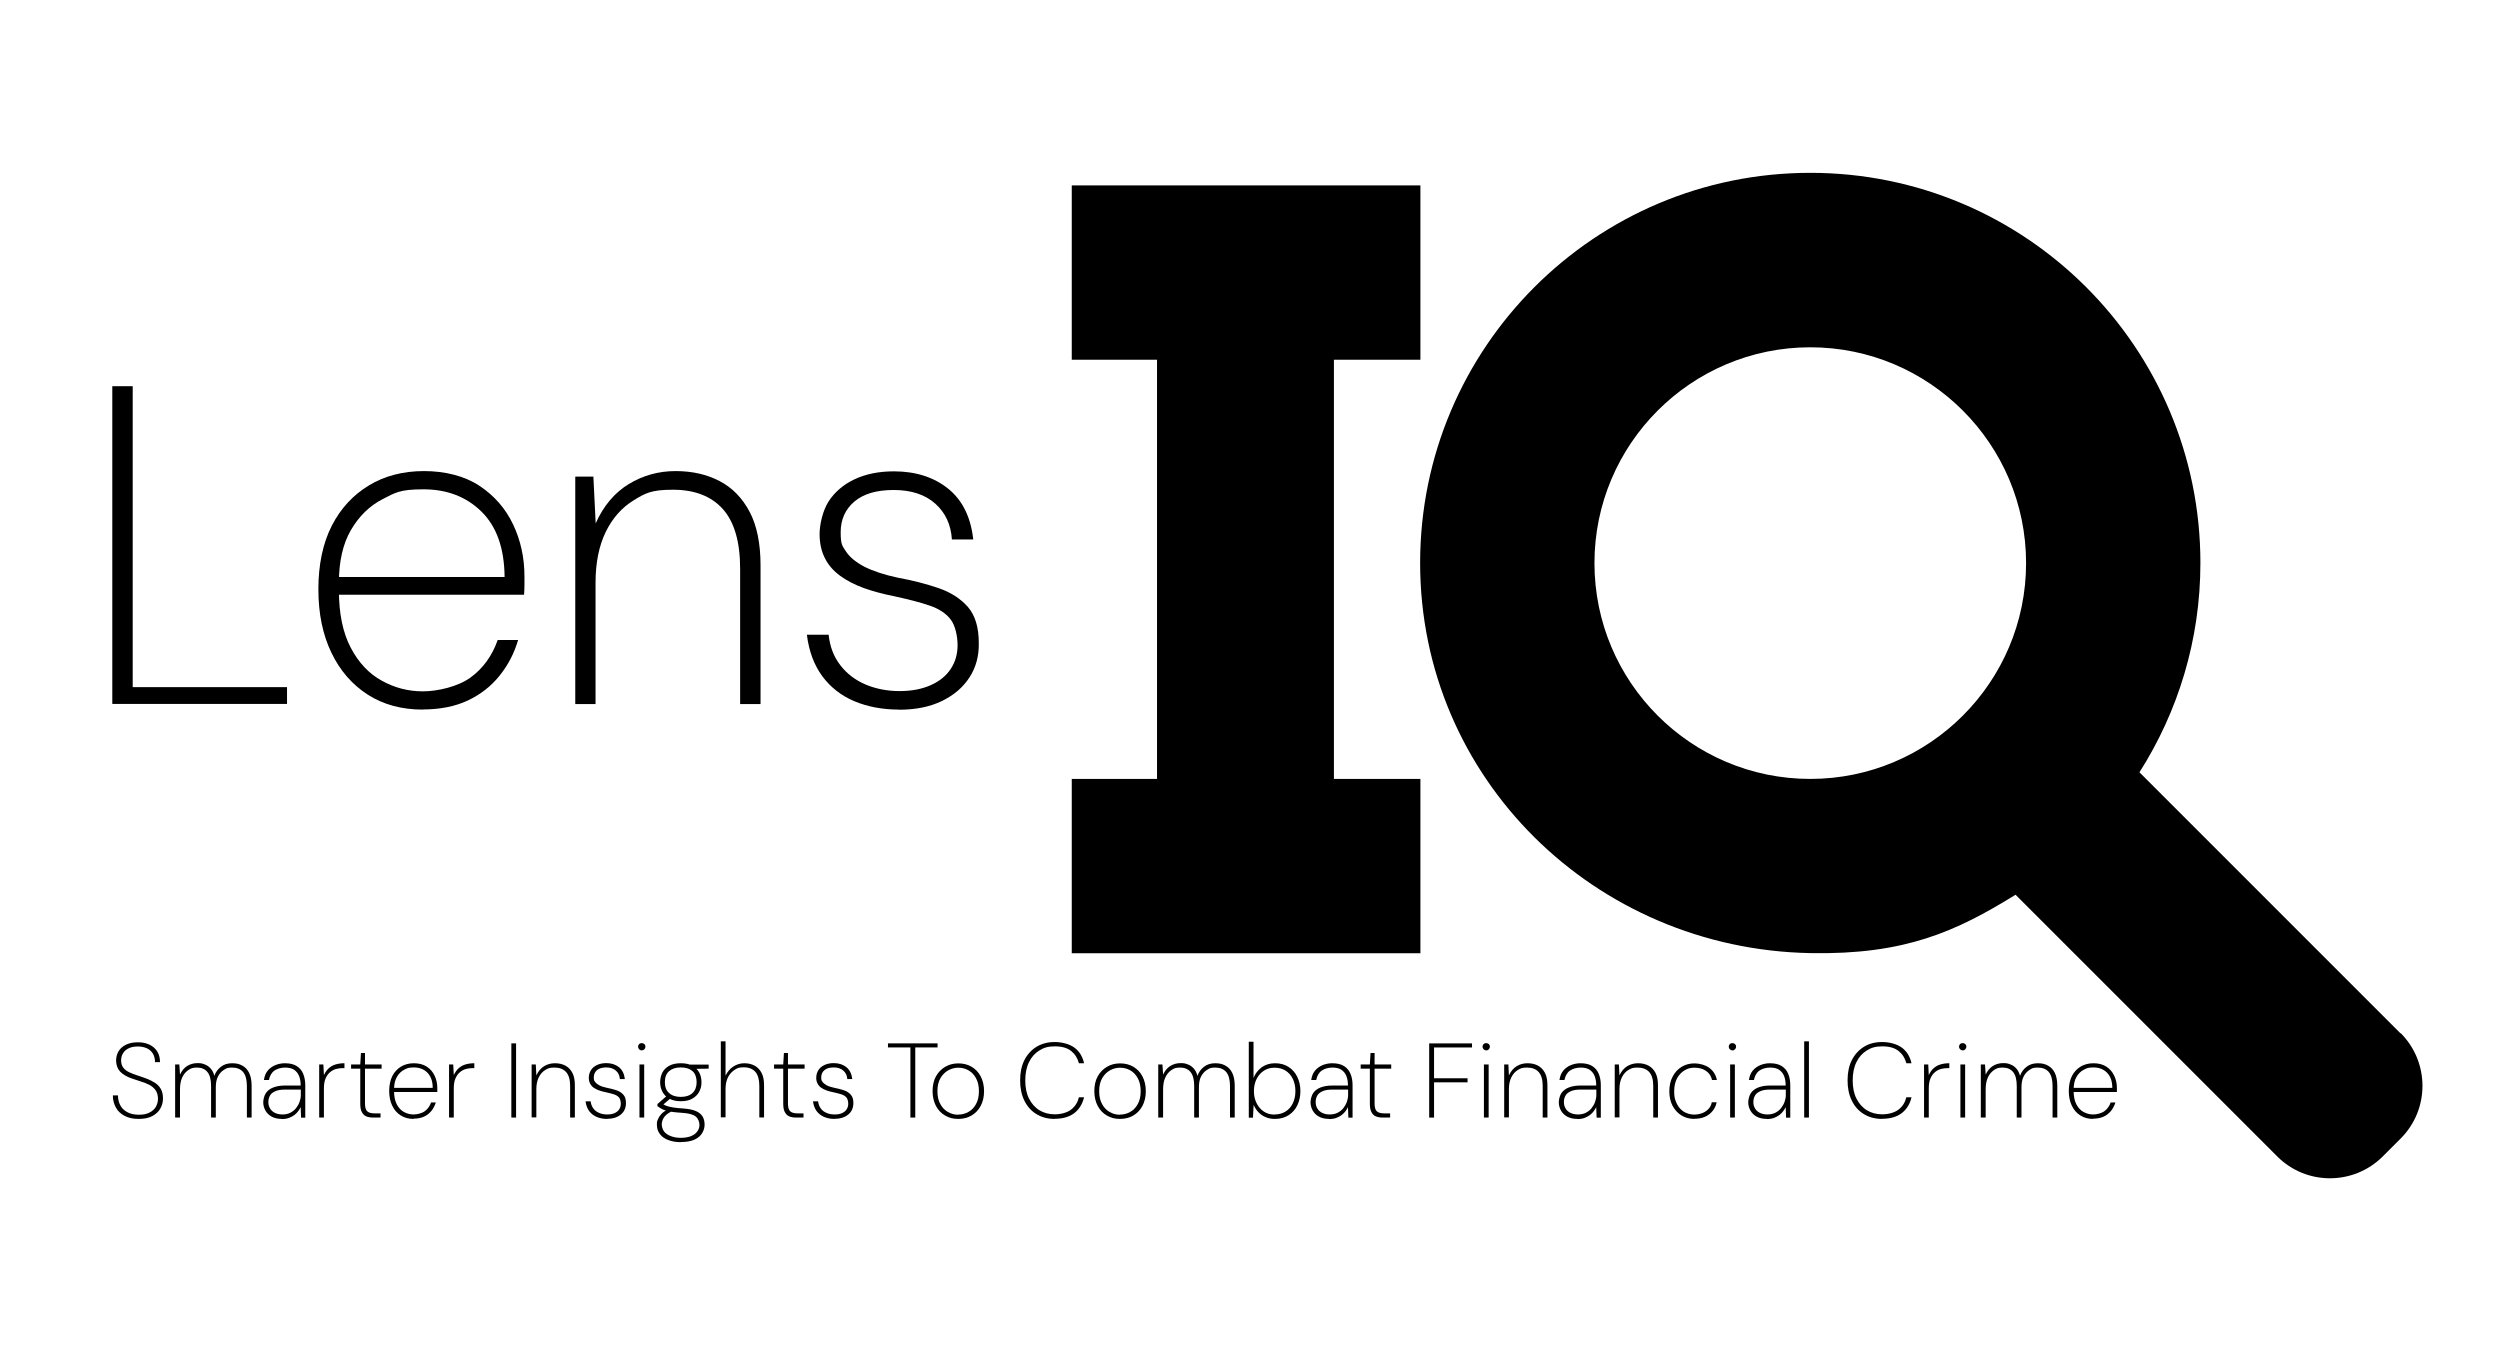 <?xml version="1.0" encoding="UTF-8" standalone="no"?>
<svg
   id="Layer_1"
   version="1.2"
   viewBox="0 0 1850 1000"
   sodipodi:docname="LensIQ-tagline-logo.svg"
   inkscape:version="1.3 (0e150ed6c4, 2023-07-21)"
   xmlns:inkscape="http://www.inkscape.org/namespaces/inkscape"
   xmlns:sodipodi="http://sodipodi.sourceforge.net/DTD/sodipodi-0.dtd"
   xmlns="http://www.w3.org/2000/svg"
   xmlns:svg="http://www.w3.org/2000/svg">
  <defs
     id="defs43" />
  <sodipodi:namedview
     id="namedview43"
     pagecolor="#ffffff"
     bordercolor="#000000"
     borderopacity="0.25"
     inkscape:showpageshadow="2"
     inkscape:pageopacity="0.0"
     inkscape:pagecheckerboard="0"
     inkscape:deskcolor="#d1d1d1"
     inkscape:zoom="0.75837838"
     inkscape:cx="925"
     inkscape:cy="499.75053"
     inkscape:window-width="1920"
     inkscape:window-height="1010"
     inkscape:window-x="1913"
     inkscape:window-y="-6"
     inkscape:window-maximized="1"
     inkscape:current-layer="Layer_1" />
  <!-- Generator: Adobe Illustrator 29.3.1, SVG Export Plug-In . SVG Version: 2.1.0 Build 151)  -->
  <g
     id="g43"
     style="fill:#000000">
    <g
       id="g37"
       style="fill:#000000">
      <path
         d="M102.6,828c-4.2,0-7.7-.8-10.5-2.3-2.8-1.5-5-3.6-6.4-6.2-1.4-2.6-2.2-5.6-2.2-8.9h3.8c0,2.6.5,4.9,1.6,7.1,1.1,2.2,2.8,3.9,5.1,5.2,2.3,1.3,5.2,2,8.7,2s5.8-.5,7.9-1.6c2.1-1,3.7-2.5,4.7-4.2,1-1.8,1.6-3.8,1.6-6s-.6-4.8-1.8-6.4c-1.2-1.6-2.7-2.9-4.6-3.9-1.9-1-4-1.8-6.3-2.5-2.3-.7-4.6-1.5-6.9-2.3-3.7-1.3-6.5-3-8.4-5-1.9-2-2.9-4.7-3-8,0-2.6.6-5,1.8-7,1.2-2.1,3.1-3.7,5.5-4.9,2.4-1.2,5.4-1.8,8.8-1.8s6,.6,8.5,1.7c2.5,1.2,4.4,2.8,5.8,5,1.4,2.2,2.1,4.9,2.1,8h-3.7c0-2.4-.5-4.5-1.5-6.2s-2.5-3.1-4.4-4c-1.9-.9-4.2-1.4-6.9-1.4s-5,.5-6.8,1.4c-1.8.9-3.2,2.1-4.1,3.7-.9,1.5-1.4,3.3-1.4,5.3s.6,4,1.7,5.4c1.1,1.4,2.6,2.5,4.4,3.3,1.8.9,3.9,1.7,6.2,2.4,2.3.7,4.7,1.6,7.1,2.5,2.2.9,4.2,1.9,6,3.1,1.7,1.2,3.1,2.7,4.1,4.5,1,1.8,1.5,4.1,1.5,6.9s-.7,5.2-2,7.5c-1.3,2.3-3.3,4.1-5.9,5.5-2.6,1.4-6,2.1-10,2.1Z"
         fill="#fff"
         id="path1"
         style="fill:#000000" />
      <path
         d="M129.6,827v-39.3h3.1l.5,7.5c1.3-2.8,3-4.9,5.2-6.3,2.2-1.4,4.8-2.2,7.7-2.2s3.5.3,5.2.9c1.7.6,3.1,1.5,4.4,2.9,1.3,1.4,2.3,3.2,2.9,5.6,1-2.7,2.6-5,4.9-6.7,2.3-1.8,5.1-2.6,8.3-2.6s5.5.6,7.6,1.8c2.2,1.2,3.8,3,5,5.4,1.2,2.5,1.8,5.7,1.8,9.6v23.4h-3.5v-23.2c0-4.8-.9-8.2-2.8-10.5-1.9-2.2-4.6-3.3-8.2-3.3s-4.2.6-6,1.7c-1.8,1.1-3.3,2.8-4.4,4.9-1.1,2.1-1.6,4.8-1.6,8.1v22.3h-3.5v-23.4c0-4.7-.9-8.1-2.7-10.3-1.8-2.2-4.4-3.3-7.7-3.3s-4.6.6-6.5,1.9c-1.9,1.3-3.4,3.1-4.5,5.5-1.1,2.4-1.6,5.4-1.6,9v20.6h-3.5Z"
         fill="#fff"
         id="path2"
         style="fill:#000000" />
      <path
         d="M208.6,828c-3,0-5.6-.6-7.6-1.7-2-1.1-3.6-2.7-4.6-4.5-1-1.9-1.6-3.9-1.6-6s.7-5.1,2-7c1.3-1.8,3.1-3.2,5.5-4.1,2.4-.9,5.2-1.4,8.3-1.4h11.9c0-2.8-.4-5.1-1.2-7.1-.8-2-2.1-3.5-3.7-4.6-1.7-1.1-3.9-1.6-6.7-1.6s-5.8.8-7.9,2.3c-2.1,1.5-3.4,3.9-4,6.9h-3.7c.4-2.8,1.3-5.1,2.8-6.9,1.5-1.8,3.4-3.2,5.6-4.1,2.2-.9,4.6-1.4,7.1-1.4,3.7,0,6.6.7,8.8,2.1s3.8,3.3,4.8,5.8,1.5,5.2,1.5,8.3v24.1h-3.1l-.3-7.8c-.4.8-1,1.8-1.7,2.8-.7,1-1.7,2-2.8,2.9-1.1.9-2.5,1.6-4,2.2-1.5.6-3.4.9-5.5.9ZM209,824.7c2.2,0,4.2-.4,5.9-1.3,1.7-.9,3.1-2,4.2-3.4,1.1-1.4,2-3,2.6-4.7.6-1.7.9-3.3.9-4.9v-4.1h-11.7c-3.1,0-5.6.4-7.4,1.3-1.8.8-3.1,1.9-3.8,3.3-.8,1.4-1.1,3-1.1,4.7s.4,3.2,1.2,4.6c.8,1.4,2,2.5,3.6,3.3,1.6.8,3.5,1.2,5.7,1.2Z"
         fill="#fff"
         id="path3"
         style="fill:#000000" />
      <path
         d="M236.2,827v-39.3h3.1l.4,7.9c.9-2,2.1-3.7,3.5-5,1.4-1.3,3.1-2.3,5.1-2.9,2-.6,4.2-.9,6.6-.9v3.6h-1.2c-1.6,0-3.2.2-4.8.6-1.6.4-3.2,1.2-4.5,2.3-1.4,1.1-2.5,2.6-3.4,4.6s-1.3,4.5-1.3,7.6v21.5h-3.5Z"
         fill="#fff"
         id="path4"
         style="fill:#000000" />
      <path
         d="M276.3,827c-2.1,0-3.9-.3-5.3-.9-1.4-.6-2.5-1.7-3.3-3.3-.8-1.5-1.1-3.6-1.1-6.2v-25.8h-6.8v-3.1h6.8l.5-8.5h3v8.5h12.3v3.1h-12.3v25.7c0,2.8.5,4.7,1.6,5.8,1.1,1.1,3,1.6,5.6,1.6h4.3v3.1h-5.3Z"
         fill="#fff"
         id="path5"
         style="fill:#000000" />
      <path
         d="M306,828c-3.7,0-6.8-.9-9.5-2.6-2.7-1.7-4.8-4.1-6.3-7.3-1.5-3.1-2.2-6.8-2.2-10.9s.8-7.9,2.3-10.9c1.5-3,3.7-5.3,6.4-7,2.7-1.6,5.9-2.5,9.5-2.5s7,.8,9.6,2.5c2.6,1.7,4.5,3.9,5.8,6.7,1.3,2.7,2,5.7,2,9v1.5c0,.5,0,1,0,1.6h-33v-3.1h29.6c0-5-1.4-8.7-4-11.3-2.6-2.6-6-3.8-10-3.8s-4.9.6-7.1,1.7c-2.2,1.1-4,2.9-5.4,5.3-1.4,2.4-2.1,5.4-2.1,9.1v1.4c0,4,.7,7.3,2,9.8,1.4,2.6,3.1,4.5,5.4,5.7,2.2,1.2,4.6,1.8,7.1,1.8s6-.8,8.2-2.4c2.2-1.6,3.7-3.7,4.7-6.5h3.5c-.7,2.3-1.8,4.4-3.2,6.2-1.5,1.8-3.3,3.3-5.5,4.3-2.2,1-4.8,1.5-7.8,1.5Z"
         fill="#fff"
         id="path6"
         style="fill:#000000" />
      <path
         d="M332.3,827v-39.3h3.1l.4,7.9c.9-2,2.1-3.7,3.5-5,1.4-1.3,3.1-2.3,5.1-2.9,2-.6,4.2-.9,6.6-.9v3.6h-1.2c-1.6,0-3.2.2-4.8.6-1.6.4-3.2,1.2-4.5,2.3-1.4,1.1-2.5,2.6-3.4,4.6s-1.3,4.5-1.3,7.6v21.5h-3.5Z"
         fill="#fff"
         id="path7"
         style="fill:#000000" />
      <path
         d="M378.4,827v-54.9h3.5v54.9h-3.5Z"
         fill="#fff"
         id="path8"
         style="fill:#000000" />
      <path
         d="M393.4,827v-39.3h3.1l.4,8.1c1.4-3,3.3-5.3,5.7-6.8,2.5-1.5,5.1-2.2,8.1-2.2s5.4.6,7.6,1.7c2.2,1.2,3.9,2.9,5.2,5.3,1.3,2.4,1.9,5.5,1.9,9.3v23.9h-3.5v-23.4c0-4.7-1-8.1-3-10.3-2-2.2-4.9-3.3-8.6-3.3s-4.8.6-6.8,1.8c-2,1.2-3.6,3-4.8,5.4-1.2,2.4-1.8,5.3-1.8,8.8v20.9h-3.5Z"
         fill="#fff"
         id="path9"
         style="fill:#000000" />
      <path
         d="M449.2,828c-2.9,0-5.4-.5-7.7-1.5-2.3-1-4.1-2.4-5.5-4.3-1.4-1.9-2.3-4.3-2.7-7.2h3.8c.2,2,.9,3.8,2,5.3,1.1,1.5,2.6,2.6,4.4,3.3,1.8.8,3.7,1.1,5.9,1.1s3.9-.3,5.4-1c1.5-.7,2.7-1.6,3.4-2.8.8-1.2,1.2-2.6,1.2-4.1s-.4-3.4-1.2-4.5c-.8-1-2-1.8-3.6-2.4-1.6-.5-3.7-1.1-6.1-1.6-1.9-.4-3.6-.8-5.2-1.4-1.6-.6-3-1.3-4.1-2.1-1.1-.8-2-1.9-2.6-3.1-.6-1.2-.9-2.6-.9-4.2s.5-4,1.6-5.6c1-1.6,2.5-2.9,4.5-3.8,1.9-.9,4.2-1.4,6.8-1.4,3.8,0,6.9,1,9.4,3,2.5,2,3.9,4.9,4.4,8.8h-3.7c-.2-2.6-1.1-4.6-2.9-6.2-1.8-1.6-4.1-2.4-7.2-2.4s-5.3.7-6.8,2c-1.6,1.3-2.4,3.1-2.4,5.3s.3,2.4.9,3.3,1.7,1.8,3.1,2.6c1.5.8,3.4,1.4,5.8,1.9,2.6.5,4.9,1.1,7,1.8,2.1.7,3.8,1.8,5.1,3.3,1.3,1.4,1.9,3.5,1.9,6.2,0,2.2-.5,4.2-1.6,6-1.1,1.7-2.7,3.1-4.8,4.1-2.1,1-4.5,1.5-7.4,1.5Z"
         fill="#fff"
         id="path10"
         style="fill:#000000" />
      <path
         d="M475,777.3c-.8,0-1.4-.3-2-.8-.5-.5-.8-1.2-.8-2s.3-1.4.8-1.9c.5-.5,1.2-.7,1.8-.7s1.4.2,2,.7c.5.5.8,1.1.8,1.9s-.3,1.5-.8,2c-.5.5-1.2.8-1.9.8ZM473.2,827v-39.3h3.5v39.3h-3.5Z"
         fill="#fff"
         id="path11"
         style="fill:#000000" />
      <path
         d="M503.8,845.2c-3.4,0-6.4-.5-9.1-1.5-2.7-1-4.8-2.4-6.3-4.4-1.5-1.9-2.3-4.2-2.3-6.9s.2-2.7.7-4c.5-1.3,1.3-2.6,2.4-3.8,1.1-1.3,2.8-2.5,4.9-3.7l3.1,1.4c-3,1.5-5,3.1-6,4.8-1,1.7-1.5,3.3-1.5,4.9s.6,3.9,1.8,5.4c1.2,1.5,2.9,2.6,5.1,3.4,2.1.8,4.5,1.2,7.2,1.2s5.3-.4,7.4-1.2c2-.8,3.6-1.9,4.7-3.4,1.1-1.4,1.7-3.1,1.7-5s-.9-4.7-2.8-6.2c-1.9-1.5-5.2-2.4-10-2.7-2.9-.2-5.4-.4-7.4-.7-2-.3-3.7-.7-5-1.1-1.4-.4-2.5-.9-3.4-1.5-.9-.5-1.8-1.1-2.5-1.6v-1.6l7.1-6.2,3.4,1.3-7.2,6.1v-1.6c.7.4,1.3.7,2,1.1.6.4,1.5.7,2.5,1,1,.3,2.5.6,4.3.9,1.8.3,4.2.5,7.2.7,3.8.3,6.9.9,9.2,1.9,2.3,1,3.9,2.4,4.9,4,1,1.7,1.5,3.7,1.5,6s-.6,4.3-1.8,6.3c-1.2,2-3,3.6-5.6,4.8-2.6,1.2-5.9,1.8-10,1.8ZM503.8,814.9c-3.4,0-6.2-.6-8.5-1.9-2.3-1.3-4-2.9-5.1-5.1-1.1-2.1-1.7-4.5-1.7-7s.6-5.2,1.7-7.3c1.1-2.1,2.8-3.7,5.1-5,2.3-1.2,5.1-1.8,8.5-1.8s6.3.6,8.5,1.8c2.2,1.2,3.9,2.9,5.1,5,1.1,2.1,1.7,4.5,1.7,7.3s-.6,4.9-1.7,7c-1.1,2.1-2.8,3.8-5.1,5.1-2.2,1.3-5.1,1.9-8.5,1.9ZM503.8,811.7c3.8,0,6.7-1,8.7-2.9,2-1.9,3-4.6,3-8s-1-6.4-3.1-8.2-4.9-2.7-8.6-2.7-6.5.9-8.6,2.7c-2.1,1.8-3.2,4.5-3.2,8.2s1.1,6.3,3.2,8.1c2.1,1.9,5,2.8,8.6,2.8ZM510.7,791l-1.4-3.2h15.1v3l-13.7.2Z"
         fill="#fff"
         id="path12"
         style="fill:#000000" />
      <path
         d="M533.4,827v-56.4h3.5v25.4c1.4-2.9,3.3-5.2,5.8-6.8,2.5-1.6,5.2-2.4,8.1-2.4s5.3.6,7.5,1.7c2.2,1.2,3.9,2.9,5.2,5.3,1.3,2.4,1.9,5.5,1.9,9.3v23.8h-3.5v-23.4c0-4.6-1-8-2.9-10.3-2-2.2-4.8-3.4-8.6-3.4s-4.8.6-6.8,1.9c-2,1.3-3.7,3.1-4.9,5.5-1.2,2.4-1.8,5.3-1.8,8.7v20.9h-3.5Z"
         fill="#fff"
         id="path13"
         style="fill:#000000" />
      <path
         d="M589.3,827c-2.1,0-3.9-.3-5.3-.9-1.4-.6-2.5-1.7-3.3-3.3-.8-1.5-1.1-3.6-1.1-6.2v-25.8h-6.8v-3.1h6.8l.5-8.5h3v8.5h12.3v3.1h-12.3v25.7c0,2.8.5,4.7,1.6,5.8,1.1,1.1,3,1.6,5.6,1.6h4.3v3.1h-5.3Z"
         fill="#fff"
         id="path14"
         style="fill:#000000" />
      <path
         d="M617.5,828c-2.9,0-5.4-.5-7.7-1.5-2.3-1-4.1-2.4-5.5-4.3-1.4-1.9-2.3-4.3-2.7-7.2h3.8c.2,2,.9,3.8,2,5.3,1.1,1.5,2.6,2.6,4.4,3.3,1.8.8,3.7,1.1,5.9,1.1s3.9-.3,5.4-1c1.5-.7,2.7-1.6,3.4-2.8.8-1.2,1.2-2.6,1.2-4.1s-.4-3.4-1.2-4.5c-.8-1-2-1.8-3.6-2.4-1.6-.5-3.7-1.1-6.1-1.6-1.9-.4-3.6-.8-5.2-1.4-1.6-.6-3-1.3-4.1-2.1-1.1-.8-2-1.9-2.6-3.1-.6-1.2-.9-2.6-.9-4.2s.5-4,1.6-5.6c1-1.6,2.5-2.9,4.5-3.8,1.9-.9,4.2-1.4,6.8-1.4,3.8,0,6.9,1,9.4,3,2.5,2,3.9,4.9,4.4,8.8h-3.7c-.2-2.6-1.1-4.6-2.9-6.2-1.8-1.6-4.1-2.4-7.2-2.4s-5.3.7-6.8,2c-1.6,1.3-2.4,3.1-2.4,5.3s.3,2.4.9,3.3,1.7,1.8,3.1,2.6c1.5.8,3.4,1.4,5.8,1.9,2.6.5,4.9,1.1,7,1.8,2.1.7,3.8,1.8,5.1,3.3,1.3,1.4,1.9,3.5,1.9,6.2,0,2.2-.5,4.2-1.6,6-1.1,1.7-2.7,3.1-4.8,4.1-2.1,1-4.5,1.5-7.4,1.5Z"
         fill="#fff"
         id="path15"
         style="fill:#000000" />
      <path
         d="M673.7,827v-51.9h-16.6v-3h36.7v3h-16.5v51.9h-3.5Z"
         fill="#fff"
         id="path16"
         style="fill:#000000" />
      <path
         d="M709,828c-3.6,0-6.8-.8-9.6-2.5-2.9-1.6-5.1-4-6.8-7.1-1.6-3.1-2.5-6.8-2.5-10.9s.8-8,2.5-11c1.7-3.1,4-5.4,6.9-7.1,2.9-1.7,6.1-2.5,9.7-2.5s6.9.8,9.8,2.5c2.8,1.7,5.1,4,6.7,7.1,1.6,3.1,2.5,6.7,2.5,11s-.9,7.8-2.5,10.9c-1.7,3.1-4,5.5-6.8,7.1-2.8,1.6-6.1,2.5-9.8,2.5ZM709,824.8c2.7,0,5.2-.6,7.5-1.9,2.4-1.3,4.3-3.2,5.7-5.8,1.5-2.6,2.2-5.8,2.2-9.6s-.7-7.1-2.2-9.7c-1.4-2.6-3.3-4.5-5.6-5.8-2.3-1.3-4.8-1.9-7.5-1.9s-5.2.7-7.5,2c-2.3,1.3-4.2,3.2-5.7,5.8-1.5,2.6-2.2,5.8-2.2,9.6s.7,7,2.2,9.6c1.4,2.6,3.3,4.5,5.6,5.8,2.3,1.3,4.8,2,7.4,2Z"
         fill="#fff"
         id="path17"
         style="fill:#000000" />
      <path
         d="M780.5,828c-5.2,0-9.7-1.2-13.6-3.6-3.9-2.4-6.8-5.7-8.9-10-2.1-4.3-3.1-9.2-3.1-14.9s1-10.7,3.1-14.9c2.1-4.2,5.1-7.5,8.9-9.9,3.9-2.4,8.4-3.6,13.6-3.6s10.8,1.4,14.5,4.1c3.7,2.7,6.1,6.6,7.2,11.6h-3.8c-1-3.8-2.9-6.8-5.8-9.1-2.9-2.3-6.9-3.4-12-3.4s-8.2,1-11.4,3c-3.3,2-5.9,4.9-7.7,8.6-1.9,3.8-2.8,8.3-2.8,13.6s.9,9.8,2.8,13.5c1.9,3.7,4.4,6.6,7.7,8.6,3.3,2,7.1,3,11.4,3s9.1-1.2,12-3.5c3-2.3,4.9-5.4,5.8-9.1h3.8c-1.2,5-3.6,8.9-7.2,11.7-3.7,2.8-8.5,4.2-14.5,4.2Z"
         fill="#fff"
         id="path18"
         style="fill:#000000" />
      <path
         d="M828.7,828c-3.6,0-6.8-.8-9.6-2.5-2.9-1.6-5.1-4-6.8-7.1-1.6-3.1-2.5-6.8-2.5-10.9s.8-8,2.5-11c1.7-3.1,4-5.4,6.9-7.1,2.9-1.7,6.1-2.5,9.7-2.5s6.9.8,9.8,2.5c2.8,1.7,5.1,4,6.7,7.1,1.6,3.1,2.5,6.7,2.5,11s-.9,7.8-2.5,10.9c-1.7,3.1-4,5.5-6.8,7.1-2.8,1.6-6.1,2.5-9.8,2.5ZM828.7,824.8c2.7,0,5.2-.6,7.5-1.9,2.4-1.3,4.3-3.2,5.7-5.8,1.5-2.6,2.2-5.8,2.2-9.6s-.7-7.1-2.2-9.7c-1.4-2.6-3.3-4.5-5.6-5.8-2.3-1.3-4.8-1.9-7.5-1.9s-5.2.7-7.5,2c-2.3,1.3-4.2,3.2-5.7,5.8-1.5,2.6-2.2,5.8-2.2,9.6s.7,7,2.2,9.6c1.4,2.6,3.3,4.5,5.6,5.8,2.3,1.3,4.8,2,7.4,2Z"
         fill="#fff"
         id="path19"
         style="fill:#000000" />
      <path
         d="M857.1,827v-39.3h3.1l.5,7.5c1.3-2.8,3-4.9,5.2-6.3,2.2-1.4,4.8-2.2,7.7-2.2s3.5.3,5.2.9c1.7.6,3.1,1.5,4.4,2.9,1.3,1.4,2.3,3.2,2.9,5.6,1-2.7,2.6-5,4.9-6.7,2.3-1.8,5.1-2.6,8.3-2.6s5.5.6,7.6,1.8c2.2,1.2,3.8,3,5,5.4,1.2,2.5,1.8,5.7,1.8,9.6v23.4h-3.5v-23.2c0-4.8-.9-8.2-2.8-10.5-1.9-2.2-4.6-3.3-8.2-3.3s-4.2.6-6,1.7c-1.8,1.1-3.3,2.8-4.4,4.9-1.1,2.1-1.6,4.8-1.6,8.1v22.3h-3.5v-23.4c0-4.7-.9-8.1-2.7-10.3-1.8-2.2-4.4-3.3-7.7-3.3s-4.6.6-6.5,1.9c-1.9,1.3-3.4,3.1-4.5,5.5-1.1,2.4-1.6,5.4-1.6,9v20.6h-3.5Z"
         fill="#fff"
         id="path20"
         style="fill:#000000" />
      <path
         d="M943.4,828c-2.5,0-4.7-.4-6.8-1.3-2.1-.9-3.9-2.1-5.4-3.7-1.5-1.6-2.7-3.4-3.5-5.4l-.5,9.5h-3.1v-56.2h3.5v26.8c1.2-3.1,3.2-5.7,5.9-7.8,2.7-2,6.1-3.1,10-3.1s7.2.9,10,2.7c2.8,1.8,5,4.3,6.5,7.4s2.3,6.6,2.3,10.5-.8,7.5-2.3,10.6c-1.5,3.1-3.7,5.5-6.5,7.3-2.8,1.8-6.2,2.7-10.1,2.7ZM943.2,824.7c3,0,5.7-.7,8-2.1s4.1-3.4,5.4-6c1.3-2.6,2-5.7,2-9.2s-.7-6.6-2-9.2c-1.3-2.6-3.1-4.6-5.4-6-2.3-1.4-4.9-2.1-8-2.1s-5.6.7-7.9,2.2c-2.3,1.5-4.1,3.5-5.4,6.1-1.3,2.6-2,5.6-2,9.1s.7,6.3,2,8.9c1.3,2.6,3.1,4.7,5.4,6.2,2.3,1.5,4.9,2.2,7.9,2.2Z"
         fill="#fff"
         id="path21"
         style="fill:#000000" />
      <path
         d="M983.6,828c-3,0-5.6-.6-7.6-1.7-2-1.1-3.6-2.7-4.6-4.5-1-1.9-1.6-3.9-1.6-6s.7-5.1,2-7c1.3-1.8,3.1-3.2,5.5-4.1,2.4-.9,5.2-1.4,8.3-1.4h11.9c0-2.8-.4-5.1-1.2-7.1-.8-2-2.1-3.5-3.7-4.6-1.7-1.1-3.9-1.6-6.7-1.6s-5.8.8-7.9,2.3c-2.1,1.5-3.4,3.9-4,6.9h-3.7c.4-2.8,1.3-5.1,2.8-6.9,1.5-1.8,3.4-3.2,5.6-4.1,2.2-.9,4.6-1.4,7.1-1.4,3.7,0,6.6.7,8.8,2.1,2.2,1.4,3.8,3.3,4.8,5.8,1,2.4,1.5,5.2,1.5,8.3v24.1h-3.1l-.3-7.8c-.4.8-1,1.8-1.7,2.8-.7,1-1.7,2-2.8,2.9-1.1.9-2.5,1.6-4,2.2-1.5.6-3.4.9-5.5.9ZM984,824.7c2.2,0,4.2-.4,5.9-1.3,1.7-.9,3.1-2,4.2-3.4,1.1-1.4,2-3,2.6-4.7.6-1.7.9-3.3.9-4.9v-4.1h-11.7c-3.1,0-5.6.4-7.4,1.3-1.8.8-3.1,1.9-3.8,3.3-.8,1.4-1.1,3-1.1,4.7s.4,3.2,1.2,4.6c.8,1.4,2,2.5,3.6,3.3,1.6.8,3.5,1.2,5.7,1.2Z"
         fill="#fff"
         id="path22"
         style="fill:#000000" />
      <path
         d="M1023.4,827c-2.1,0-3.9-.3-5.3-.9-1.4-.6-2.5-1.7-3.3-3.3-.8-1.5-1.1-3.6-1.1-6.2v-25.8h-6.8v-3.1h6.8l.5-8.5h3v8.5h12.3v3.1h-12.3v25.7c0,2.8.5,4.7,1.6,5.8,1.1,1.1,3,1.6,5.6,1.6h4.3v3.1h-5.3Z"
         fill="#fff"
         id="path23"
         style="fill:#000000" />
      <path
         d="M1057.6,827v-54.9h31.7v3h-28.1v22.8h24.8v3h-24.8v26.1h-3.5Z"
         fill="#fff"
         id="path24"
         style="fill:#000000" />
      <path
         d="M1099.9,777.3c-.8,0-1.4-.3-2-.8-.5-.5-.8-1.2-.8-2s.3-1.4.8-1.9c.5-.5,1.2-.7,1.8-.7s1.4.2,2,.7c.5.5.8,1.1.8,1.9s-.3,1.5-.8,2-1.1.8-1.9.8ZM1098.1,827v-39.3h3.5v39.3h-3.5Z"
         fill="#fff"
         id="path25"
         style="fill:#000000" />
      <path
         d="M1113.1,827v-39.3h3.1l.4,8.1c1.4-3,3.3-5.3,5.7-6.8,2.5-1.5,5.1-2.2,8.1-2.2s5.4.6,7.6,1.7c2.2,1.2,3.9,2.9,5.2,5.3,1.3,2.4,1.9,5.5,1.9,9.3v23.9h-3.5v-23.4c0-4.7-1-8.1-3-10.3-2-2.2-4.9-3.3-8.6-3.3s-4.8.6-6.8,1.8c-2,1.2-3.6,3-4.8,5.4-1.2,2.4-1.8,5.3-1.8,8.8v20.9h-3.5Z"
         fill="#fff"
         id="path26"
         style="fill:#000000" />
      <path
         d="M1167.3,828c-3,0-5.6-.6-7.6-1.7-2-1.1-3.6-2.7-4.6-4.5-1-1.9-1.6-3.9-1.6-6s.7-5.1,2-7c1.3-1.8,3.1-3.2,5.5-4.1,2.4-.9,5.2-1.4,8.3-1.4h11.9c0-2.8-.4-5.1-1.2-7.1-.8-2-2.1-3.5-3.7-4.6-1.7-1.1-3.9-1.6-6.7-1.6s-5.8.8-7.9,2.3c-2.1,1.5-3.4,3.9-4,6.9h-3.7c.4-2.8,1.3-5.1,2.8-6.9,1.5-1.8,3.4-3.2,5.6-4.1,2.2-.9,4.6-1.4,7.1-1.4,3.7,0,6.6.7,8.8,2.1,2.2,1.4,3.8,3.3,4.8,5.8,1,2.4,1.5,5.2,1.5,8.3v24.1h-3.1l-.3-7.8c-.4.8-1,1.8-1.7,2.8-.7,1-1.7,2-2.8,2.9-1.1.9-2.5,1.6-4,2.2-1.5.6-3.4.9-5.5.9ZM1167.7,824.7c2.2,0,4.2-.4,5.9-1.3,1.7-.9,3.1-2,4.2-3.4,1.1-1.4,2-3,2.6-4.7.6-1.7.9-3.3.9-4.9v-4.1h-11.7c-3.1,0-5.6.4-7.4,1.3-1.8.8-3.1,1.9-3.8,3.3-.8,1.4-1.1,3-1.1,4.7s.4,3.2,1.2,4.6c.8,1.4,2,2.5,3.6,3.3,1.6.8,3.5,1.2,5.7,1.2Z"
         fill="#fff"
         id="path27"
         style="fill:#000000" />
      <path
         d="M1194.9,827v-39.3h3.1l.4,8.1c1.4-3,3.3-5.3,5.7-6.8,2.5-1.5,5.1-2.2,8.1-2.2s5.4.6,7.6,1.7c2.2,1.2,3.9,2.9,5.2,5.3,1.3,2.4,1.9,5.5,1.9,9.3v23.9h-3.5v-23.4c0-4.7-1-8.1-3-10.3-2-2.2-4.9-3.3-8.6-3.3s-4.8.6-6.8,1.8c-2,1.2-3.6,3-4.8,5.4-1.2,2.4-1.8,5.3-1.8,8.8v20.9h-3.5Z"
         fill="#fff"
         id="path28"
         style="fill:#000000" />
      <path
         d="M1254,828c-3.6,0-6.7-.8-9.6-2.5-2.8-1.7-5-4.1-6.7-7.2-1.6-3.1-2.4-6.7-2.4-10.7s.8-7.9,2.5-11c1.6-3.1,3.9-5.5,6.7-7.2,2.8-1.7,6-2.5,9.5-2.5s8.1,1.2,11,3.4c3,2.3,4.8,5.3,5.5,8.9h-3.6c-.6-2.9-2.1-5.1-4.4-6.7-2.3-1.6-5.2-2.4-8.5-2.4s-5,.6-7.3,1.9c-2.3,1.3-4.1,3.2-5.6,5.8-1.4,2.6-2.2,5.8-2.2,9.7s.4,5.6,1.3,7.8c.9,2.2,2,4,3.4,5.4,1.4,1.4,3,2.5,4.8,3.1,1.8.7,3.6,1,5.4,1s4.1-.4,5.9-1.1c1.8-.7,3.3-1.7,4.6-3.1,1.3-1.4,2.1-3,2.4-4.9h3.6c-.7,3.6-2.5,6.5-5.4,8.8-2.9,2.3-6.6,3.4-11.2,3.4Z"
         fill="#fff"
         id="path29"
         style="fill:#000000" />
      <path
         d="M1282.1,777.3c-.8,0-1.4-.3-2-.8-.5-.5-.8-1.2-.8-2s.3-1.4.8-1.9c.5-.5,1.2-.7,1.8-.7s1.4.2,2,.7c.5.5.8,1.1.8,1.9s-.3,1.5-.8,2-1.1.8-1.9.8ZM1280.3,827v-39.3h3.5v39.3h-3.5Z"
         fill="#fff"
         id="path30"
         style="fill:#000000" />
      <path
         d="M1307.5,828c-3,0-5.6-.6-7.6-1.7-2-1.1-3.6-2.7-4.6-4.5-1-1.9-1.6-3.9-1.6-6s.7-5.1,2-7c1.3-1.8,3.1-3.2,5.5-4.1,2.4-.9,5.2-1.4,8.3-1.4h11.9c0-2.8-.4-5.1-1.2-7.1-.8-2-2.1-3.5-3.7-4.6-1.7-1.1-3.9-1.6-6.7-1.6s-5.8.8-7.9,2.3c-2.1,1.5-3.4,3.9-4,6.9h-3.7c.4-2.8,1.3-5.1,2.8-6.9,1.5-1.8,3.4-3.2,5.6-4.1,2.2-.9,4.6-1.4,7.1-1.4,3.7,0,6.6.7,8.8,2.1,2.2,1.4,3.8,3.3,4.8,5.8,1,2.4,1.5,5.2,1.5,8.3v24.1h-3.1l-.3-7.8c-.4.8-1,1.8-1.7,2.8-.7,1-1.7,2-2.8,2.9-1.1.9-2.5,1.6-4,2.2-1.5.6-3.4.9-5.5.9ZM1307.9,824.7c2.2,0,4.2-.4,5.9-1.3,1.7-.9,3.1-2,4.2-3.4,1.1-1.4,2-3,2.6-4.7.6-1.7.9-3.3.9-4.9v-4.1h-11.7c-3.1,0-5.6.4-7.4,1.3-1.8.8-3.1,1.9-3.8,3.3-.8,1.4-1.1,3-1.1,4.7s.4,3.2,1.2,4.6c.8,1.4,2,2.5,3.6,3.3,1.6.8,3.5,1.2,5.7,1.2Z"
         fill="#fff"
         id="path31"
         style="fill:#000000" />
      <path
         d="M1335.1,827v-56.4h3.5v56.4h-3.5Z"
         fill="#fff"
         id="path32"
         style="fill:#000000" />
      <path
         d="M1392.8,828c-5.2,0-9.7-1.2-13.6-3.6-3.9-2.4-6.8-5.7-8.9-10-2.1-4.3-3.1-9.2-3.1-14.9s1-10.7,3.1-14.9c2.1-4.2,5.1-7.5,8.9-9.9s8.4-3.6,13.6-3.6,10.8,1.4,14.5,4.1c3.7,2.7,6.1,6.6,7.2,11.6h-3.8c-1-3.8-2.9-6.8-5.8-9.1-2.9-2.3-6.9-3.4-12-3.4s-8.2,1-11.4,3c-3.3,2-5.9,4.9-7.7,8.6-1.9,3.8-2.8,8.3-2.8,13.6s.9,9.8,2.8,13.5c1.9,3.7,4.4,6.6,7.7,8.6,3.3,2,7.1,3,11.4,3s9.1-1.2,12-3.5c3-2.3,4.9-5.4,5.8-9.1h3.8c-1.1,5-3.6,8.9-7.2,11.7-3.7,2.8-8.5,4.2-14.5,4.2Z"
         fill="#fff"
         id="path33"
         style="fill:#000000" />
      <path
         d="M1423.8,827v-39.3h3.1l.4,7.9c.9-2,2-3.7,3.5-5,1.4-1.3,3.1-2.3,5.1-2.9,2-.6,4.2-.9,6.6-.9v3.6h-1.2c-1.6,0-3.2.2-4.8.6-1.6.4-3.2,1.2-4.5,2.3-1.4,1.1-2.5,2.6-3.4,4.6s-1.3,4.5-1.3,7.6v21.5h-3.5Z"
         fill="#fff"
         id="path34"
         style="fill:#000000" />
      <path
         d="M1452.5,777.3c-.8,0-1.4-.3-2-.8-.5-.5-.8-1.2-.8-2s.3-1.4.8-1.9c.5-.5,1.2-.7,1.8-.7s1.4.2,2,.7c.5.5.8,1.1.8,1.9s-.3,1.5-.8,2-1.1.8-1.9.8ZM1450.7,827v-39.3h3.5v39.3h-3.5Z"
         fill="#fff"
         id="path35"
         style="fill:#000000" />
      <path
         d="M1465.8,827v-39.3h3.1l.5,7.5c1.3-2.8,3-4.9,5.2-6.3,2.2-1.4,4.8-2.2,7.7-2.2s3.5.3,5.2.9c1.7.6,3.1,1.5,4.4,2.9,1.3,1.4,2.3,3.2,2.9,5.6,1-2.7,2.6-5,4.9-6.7,2.3-1.8,5.1-2.6,8.3-2.6s5.5.6,7.6,1.8c2.2,1.2,3.8,3,5,5.4,1.2,2.5,1.8,5.7,1.8,9.6v23.4h-3.5v-23.2c0-4.8-.9-8.2-2.8-10.5-1.9-2.2-4.6-3.3-8.2-3.3s-4.2.6-6,1.7c-1.8,1.1-3.3,2.8-4.4,4.9-1.1,2.1-1.6,4.8-1.6,8.1v22.3h-3.5v-23.4c0-4.7-.9-8.1-2.7-10.3-1.8-2.2-4.4-3.3-7.7-3.3s-4.6.6-6.5,1.9c-1.9,1.3-3.4,3.1-4.5,5.5-1.1,2.4-1.6,5.4-1.6,9v20.6h-3.5Z"
         fill="#fff"
         id="path36"
         style="fill:#000000" />
      <path
         d="M1548.9,828c-3.7,0-6.8-.9-9.5-2.6-2.7-1.7-4.8-4.1-6.3-7.3-1.5-3.1-2.2-6.8-2.2-10.9s.8-7.9,2.3-10.9c1.5-3,3.7-5.3,6.4-7,2.7-1.6,5.9-2.5,9.5-2.5s7,.8,9.6,2.5,4.5,3.9,5.8,6.7c1.3,2.7,2,5.7,2,9v1.5c0,.5,0,1,0,1.6h-33v-3.1h29.6c0-5-1.4-8.7-4-11.3-2.6-2.6-6-3.8-10-3.8s-4.9.6-7.1,1.7c-2.2,1.1-4,2.9-5.4,5.3-1.4,2.4-2.1,5.4-2.1,9.1v1.4c0,4,.7,7.3,2,9.8,1.4,2.6,3.1,4.5,5.4,5.7,2.2,1.2,4.6,1.8,7.1,1.8s6-.8,8.2-2.4c2.2-1.6,3.7-3.7,4.7-6.5h3.5c-.7,2.3-1.8,4.4-3.2,6.2-1.5,1.8-3.3,3.3-5.5,4.3-2.2,1-4.8,1.5-7.8,1.5Z"
         fill="#fff"
         id="path37"
         style="fill:#000000" />
    </g>
    <g
       id="g38"
       style="fill:#000000">
      <path
         d="M 1776.4,764.7 1583.2,571.5 c 28.5,-44.8 45.1,-97.9 45.1,-154.9 0,-159.5 -129.3,-288.7 -288.7,-288.7 -159.4,0 -288.7,129.3 -288.7,288.7 0,159.4 129.328,285.686 288.7,288.7 69.735,1.319 107.7,-15.8 151.9,-43.2 l 193.7,193.7 c 21.5,21.5 56.4,21.5 78,0 l 13.3,-13.3 c 21.5,-21.5 21.5,-56.4 0,-78 z M 1339.6,576.4 c -88.1,0 -159.7,-71.6 -159.7,-159.7 0,-88.1 71.6,-159.7 159.7,-159.7 88.1,0 159.7,71.6 159.7,159.7 0,88.1 -71.6,159.7 -159.7,159.7 z"
         fill="#ffffff"
         id="path38"
         sodipodi:nodetypes="ccsssscscsccsssss"
         style="fill:#000000" />
      <polygon
         points="987.1 266.2 1051.1 266.2 1051.1 137.2 793.1 137.2 793.1 266.2 856.2 266.2 856.2 576.4 793.1 576.4 793.1 705.4 1051.1 705.4 1051.1 576.4 987.1 576.4 987.1 266.2"
         fill="#fff"
         id="polygon38"
         style="fill:#000000" />
    </g>
    <g
       id="g42"
       style="fill:#000000">
      <path
         d="M83.1,521v-235.2h15.1v222.7h114.2v12.4H83.1Z"
         fill="#fff"
         id="path39"
         style="fill:#000000" />
      <path
         d="M312.9,525.1c-15.7,0-29.3-3.7-40.8-11.1-11.5-7.4-20.5-17.7-26.9-31.1-6.4-13.3-9.6-28.9-9.6-46.9s3.3-34,9.9-46.9c6.6-12.9,15.8-22.8,27.5-29.9s25.4-10.6,40.8-10.6,30,3.6,41,10.9c11,7.3,19.3,16.8,24.9,28.6,5.6,11.8,8.4,24.6,8.4,38.5v6.4c0,2-.1,4.4-.3,7.1h-141.4v-13.1h127c-.2-21.3-5.9-37.4-17.1-48.4-11.2-11-25.5-16.5-43-16.5s-20.9,2.5-30.4,7.4c-9.5,4.9-17.2,12.5-23.2,22.7-5.9,10.2-8.9,23.1-8.9,38.8v6c0,17,2.9,31.1,8.7,42.2,5.8,11.1,13.5,19.3,23,24.5,9.5,5.3,19.7,7.9,30.4,7.9s25.8-3.4,35.1-10.1c9.3-6.7,16.1-16,20.3-27.9h15.1c-2.9,9.9-7.5,18.7-13.8,26.5-6.3,7.8-14.1,13.9-23.5,18.3-9.4,4.4-20.5,6.6-33.3,6.6Z"
         fill="#fff"
         id="path40"
         style="fill:#000000" />
      <path
         d="M425.7,521v-168.3h13.4l1.7,34.6c5.8-13,14-22.7,24.5-29.1,10.5-6.4,22.1-9.6,34.6-9.6s23.2,2.5,32.6,7.4c9.4,4.9,16.8,12.5,22.2,22.7,5.4,10.2,8.1,23.5,8.1,39.8v102.5h-15.1v-100.1c0-19.9-4.3-34.7-12.8-44.2-8.5-9.5-20.8-14.3-37-14.3s-20.4,2.6-29.1,7.9c-8.6,5.3-15.5,13-20.5,23.2-5,10.2-7.6,22.8-7.6,37.8v89.7h-15.1Z"
         fill="#fff"
         id="path41"
         style="fill:#000000" />
      <path
         d="M665.3,525.1c-12.3,0-23.3-2.1-33.1-6.2-9.7-4.1-17.6-10.3-23.7-18.5-6-8.2-9.9-18.4-11.4-30.7h16.1c.9,8.7,3.7,16.2,8.6,22.5,4.8,6.3,11,11,18.6,14.3,7.6,3.2,16,4.9,25.2,4.9s16.7-1.5,23.2-4.4c6.5-2.9,11.4-6.9,14.8-12.1,3.4-5.1,5-11,5-17.5s-1.7-14.7-5.2-19.1c-3.5-4.5-8.7-7.9-15.6-10.2-6.9-2.4-15.7-4.6-26.2-6.9-8.1-1.6-15.5-3.6-22.3-6-6.8-2.5-12.7-5.5-17.6-9.1-4.9-3.6-8.7-7.9-11.3-13.1-2.6-5.1-3.9-11.1-3.9-17.8s2.2-17.2,6.7-24.2c4.5-6.9,10.9-12.4,19.1-16.3,8.3-3.9,18-5.9,29.2-5.9,16.1,0,29.5,4.3,40.1,12.8,10.6,8.5,16.8,21.1,18.6,37.6h-15.8c-.7-11-4.8-19.8-12.3-26.5-7.5-6.7-17.8-10.1-30.7-10.1s-22.5,2.9-29.2,8.6c-6.7,5.7-10.1,13.3-10.1,22.7s1.3,10.1,4,14.3c2.7,4.1,7.2,7.8,13.4,11.1,6.3,3.2,14.6,6,24.9,8.2,11,2,21,4.6,30.1,7.7,9.1,3.1,16.3,7.8,21.7,13.9,5.4,6.2,8.1,15.1,8.1,26.7.2,9.6-2.1,18.1-6.9,25.5-4.8,7.4-11.6,13.2-20.5,17.5-8.9,4.3-19.4,6.4-31.7,6.4Z"
         fill="#fff"
         id="path42"
         style="fill:#000000" />
    </g>
  </g>
</svg>
